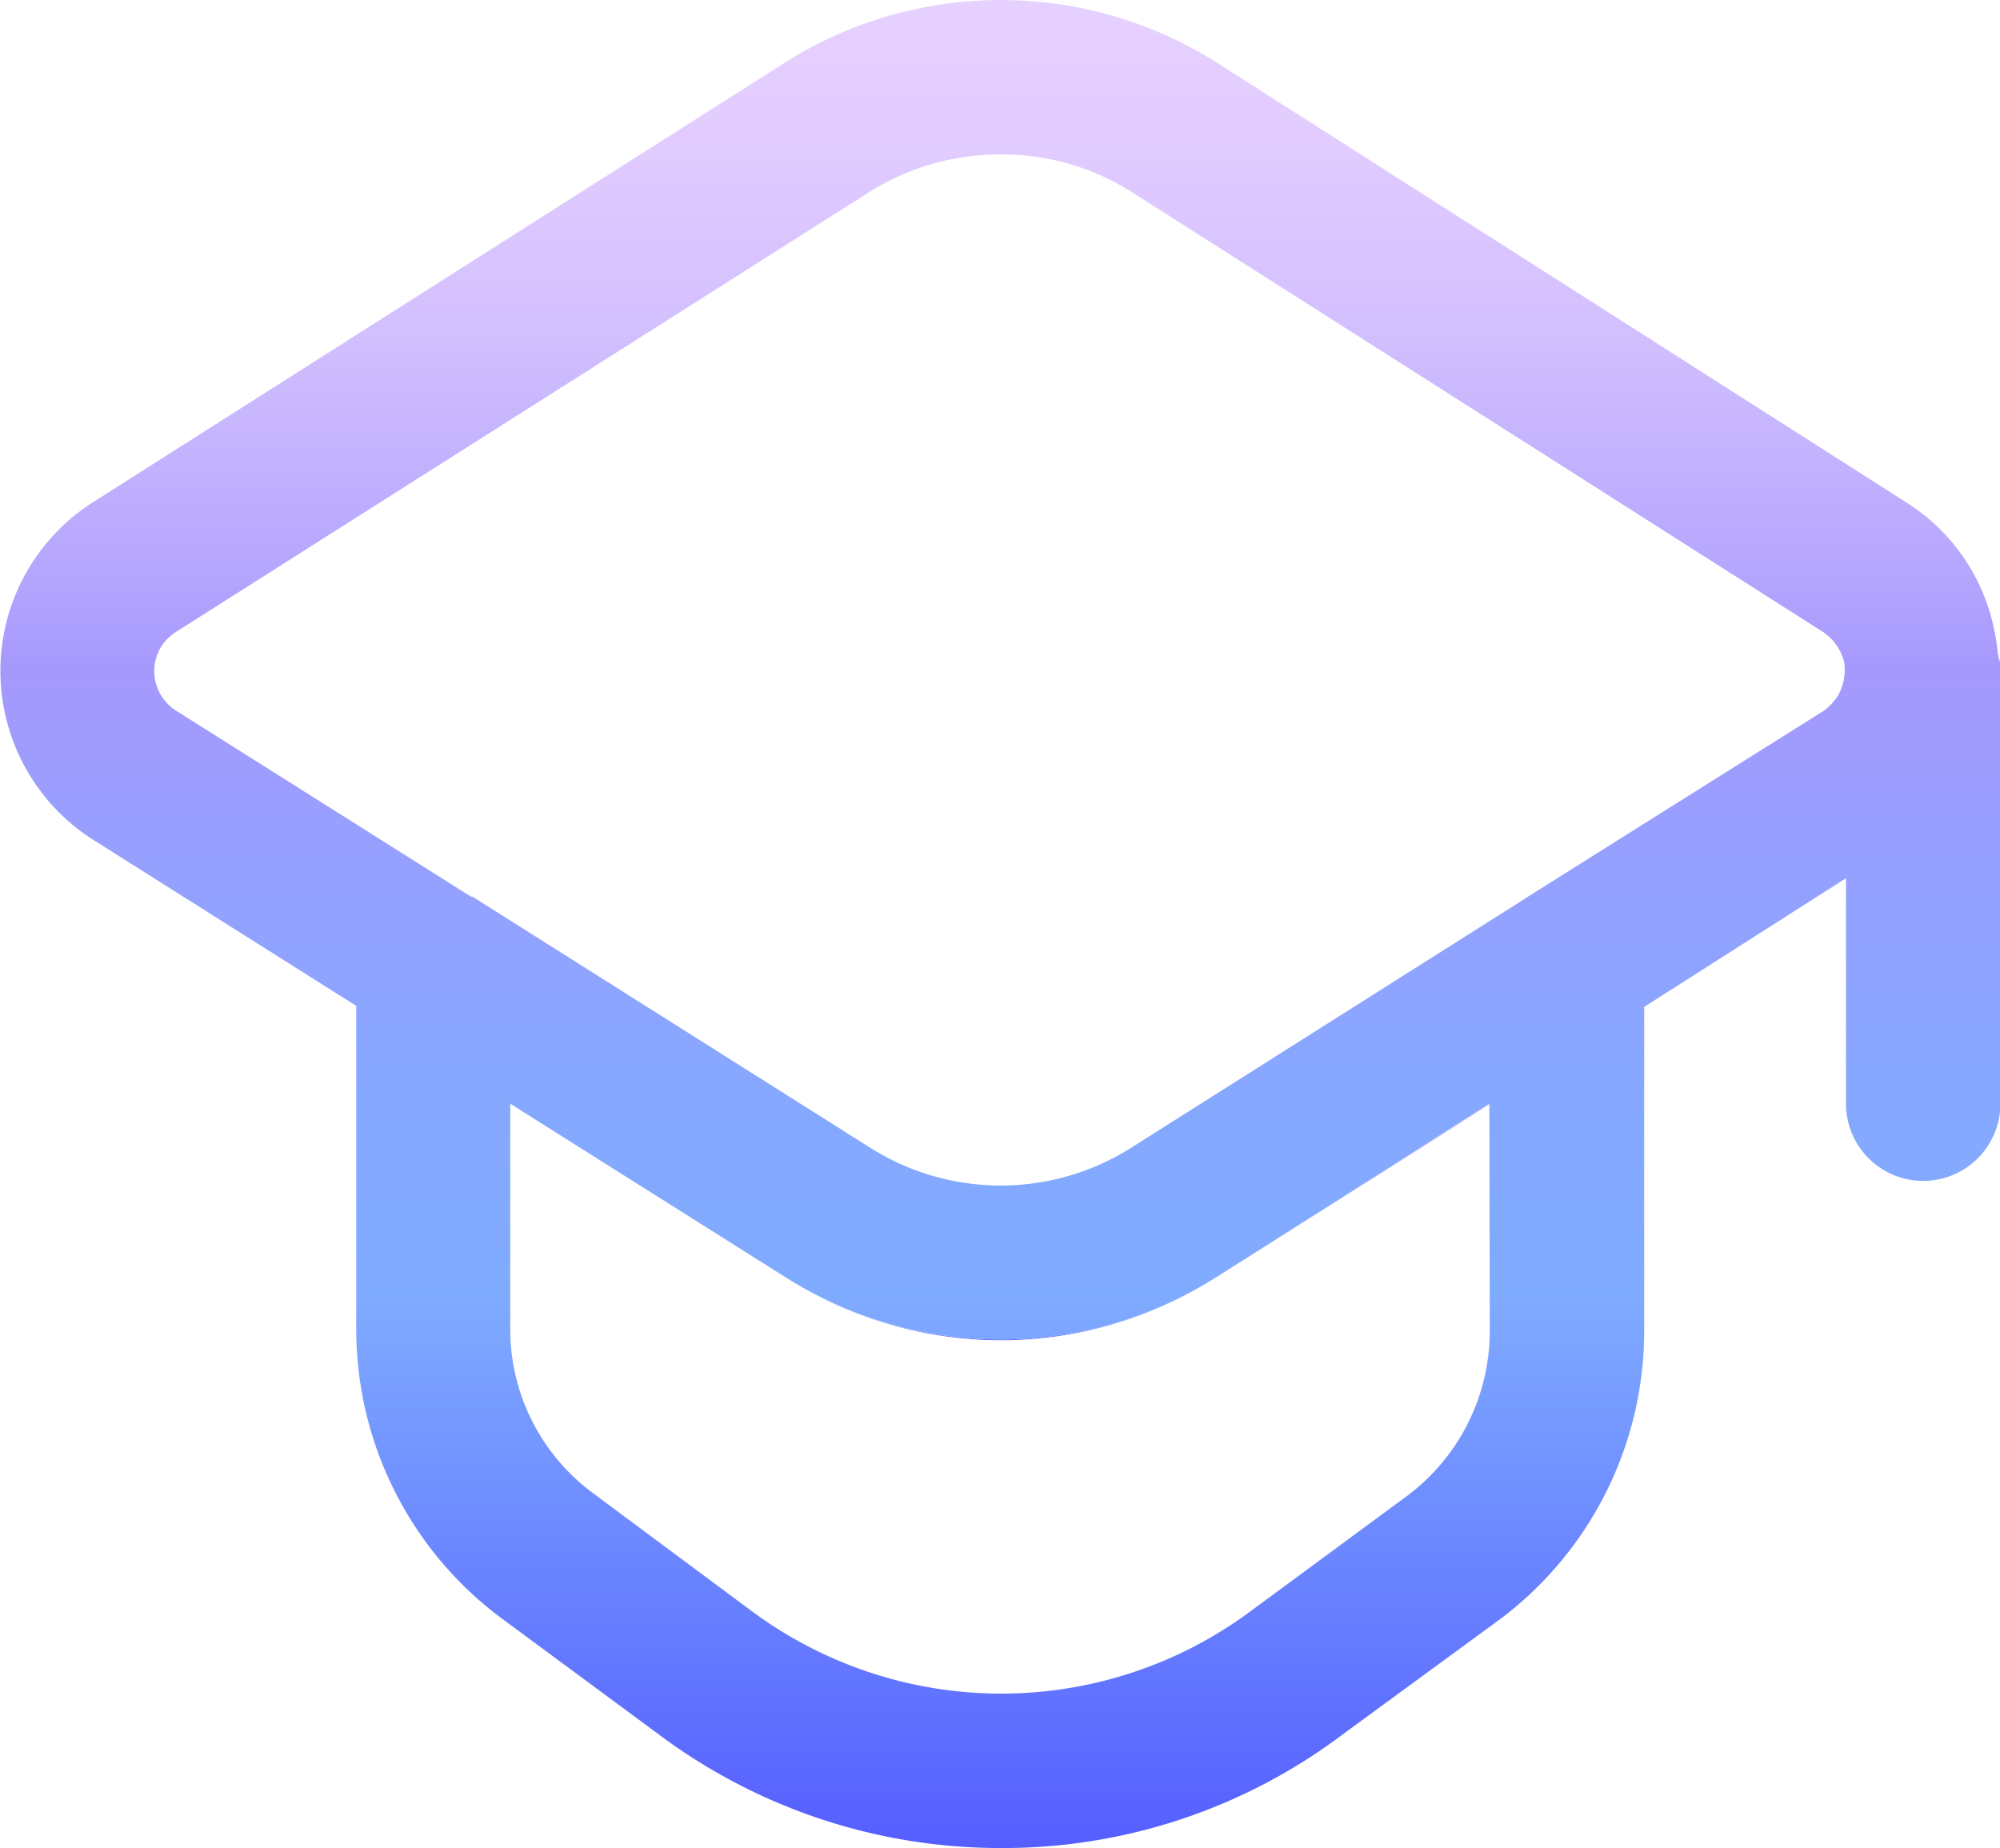 <svg xmlns="http://www.w3.org/2000/svg" xmlns:xlink="http://www.w3.org/1999/xlink" viewBox="0 0 19.426 17.95">
  <defs>
    <linearGradient id="linear-gradient" x1="0.5" x2="0.5" y2="1" gradientUnits="objectBoundingBox">
      <stop offset="0" stop-color="#e7d1ff"/>
      <stop offset="0.081" stop-color="#e2ccff"/>
      <stop offset="0.184" stop-color="#d2bffe"/>
      <stop offset="0.297" stop-color="#b9a9fe"/>
      <stop offset="0.364" stop-color="#a699fd"/>
      <stop offset="0.448" stop-color="#989ffe"/>
      <stop offset="0.594" stop-color="#86a8ff"/>
      <stop offset="0.698" stop-color="#7fabff"/>
      <stop offset="1" stop-color="#545cff"/>
    </linearGradient>
    <clipPath id="clip-path">
      <rect id="Rectangle_247" data-name="Rectangle 247" width="19.426" height="17.95" transform="translate(0 0)" fill="url(#linear-gradient)"/>
    </clipPath>
  </defs>
  <g id="Group_1080" data-name="Group 1080" transform="translate(0 0)">
    <path id="Path_405" data-name="Path 405" d="M11.806,12.41l2.66-1.68v-.01Z" fill="url(#linear-gradient)"/>
    <g id="Group_1079" data-name="Group 1079">
      <g id="Group_1078" data-name="Group 1078" clip-path="url(#clip-path)">
        <path id="Path_406" data-name="Path 406" d="M9.716,13.01a3.893,3.893,0,0,1-2.08-.6,3.882,3.882,0,0,0,4.17,0,3.927,3.927,0,0,1-2.09.6" fill="url(#linear-gradient)"/>
        <path id="Path_407" data-name="Path 407" d="M19.406,6.38c.01-.01.01-.01,0-.02a2.024,2.024,0,0,0-.04-.26,1.908,1.908,0,0,0-.85-1.22L11.806.6a3.923,3.923,0,0,0-4.17,0L.9,4.88a1.943,1.943,0,0,0,.01,3.28l2.55,1.61v3.14a3.5,3.5,0,0,0,1.4,2.8l1.53,1.13a5.539,5.539,0,0,0,3.34,1.11,5.481,5.481,0,0,0,3.32-1.11l1.53-1.12a3.5,3.5,0,0,0,1.39-2.79V9.78l1.96-1.25v2.19a.75.75,0,1,0,1.5,0V6.51a.3.3,0,0,0-.02-.13m-4.94,6.55a2,2,0,0,1-.79,1.59l-1.52,1.12a4.065,4.065,0,0,1-4.87,0L5.756,14.5a1.98,1.98,0,0,1-.8-1.59V10.72l2.68,1.69a3.923,3.923,0,0,0,4.17,0l2.66-1.69Zm3.38-6.17a.584.584,0,0,1-.13.14l-2.88,1.81c-.01.01-.02.01-.03.02L11,11.14a2.372,2.372,0,0,1-2.56,0L4.606,8.72a.037.037,0,0,0-.03-.01L1.706,6.9a.455.455,0,0,1-.14-.62.466.466,0,0,1,.14-.14l6.73-4.27a2.377,2.377,0,0,1,1.28-.37A2.352,2.352,0,0,1,11,1.87l6.71,4.27a.507.507,0,0,1,.2.28.5.5,0,0,1-.06.34" fill="url(#linear-gradient)"/>
      </g>
    </g>
  </g>
</svg>
